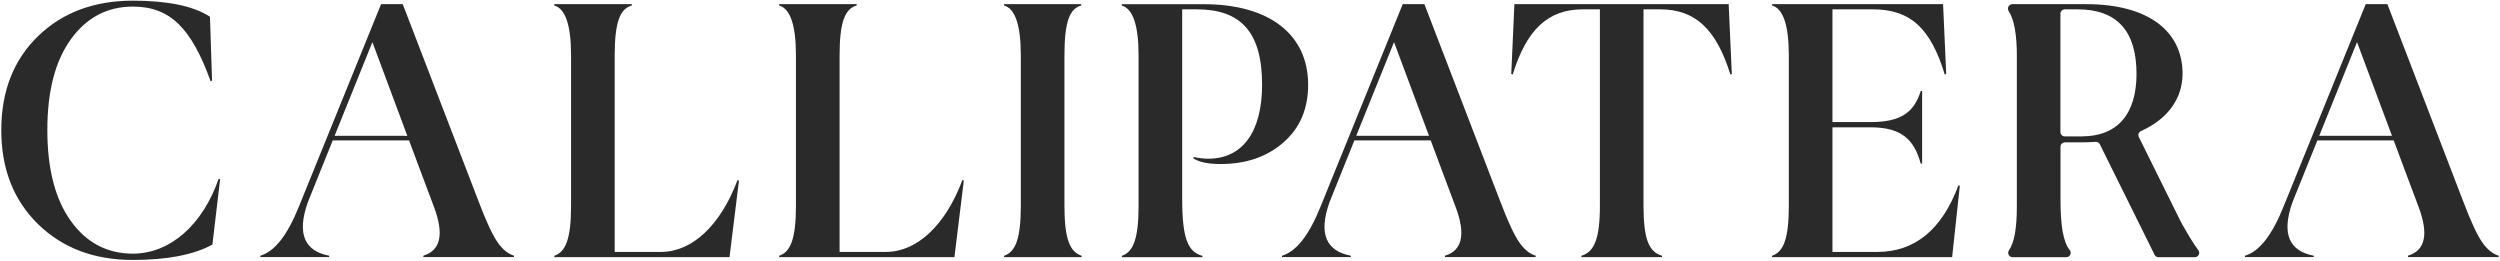 <svg height="158" width="1516" viewBox="0 0 1516 158" xmlns="http://www.w3.org/2000/svg" version="1.2">
	<title>Vector FIle_HD Size copy 3</title>
	<style>
		.s0 { fill: #2a2a2a } 
	</style>
	<path d="m80.55 153.81c-15.44 0-28.14-6.56-37.66-19.88-9.52-13.32-14.18-31.75-14.18-55 0-23.5 4.65-41.7 14.18-55 9.53-13.3 22.22-19.93 37.66-19.93 22.66 0 35.55 13.13 47.19 45.29l0.85-0.43-1.27-38.71c-10.15-6.58-25.82-9.74-46.77-9.74-23.49 0-42.75 7.2-57.56 21.59-14.81 14.39-22.21 33.42-22.21 56.92 0 23.5 7.39 42.32 22.21 56.93 15 14.6 34.07 21.78 57.56 21.78 20.95 0 37-3.16 48.26-9.31l4.65-39.57-0.85-0.42c-9.52 27.67-29.21 45.48-52.06 45.48z" class="s0"></path>
	<path d="m400.91 152.76h-28.16v-119.15c0-20.53 3.39-28.35 10.38-30.27v-0.84h-47v0.84c6.77 1.92 10.16 12.06 10.16 30.27v91.2c0 20.33-3.39 28-10.16 30.28v0.83h106.25l5.72-46.33-0.85-0.43c-10.36 27.72-27.72 43.6-46.34 43.6z" class="s0"></path>
	<path d="m537.27 152.76h-28.14v-119.15c0-20.53 3.38-28.35 10.36-30.27v-0.84h-47v0.84c6.77 1.92 10.17 12.06 10.17 30.27v91.2c0 20.33-3.4 28-10.17 30.28v0.83h106.27l5.7-46.33-0.85-0.43c-10.36 27.72-27.72 43.6-46.34 43.6z" class="s0"></path>
	<path d="m645.48 124.81v-91.2c0-20.53 3.18-28.35 10.16-30.27v-0.84h-46.76v0.84c6.77 1.92 10.14 12.06 10.14 30.27v91.2c0 20.33-3.37 28-10.14 30.28v0.83h47v-0.83c-7.01-2.33-10.4-9.95-10.4-30.28z" class="s0"></path>
	<path d="m732.75 96.24q-1.09 0-2.19-0.07-1.09-0.06-2.17-0.19-1.09-0.12-2.17-0.31-1.07-0.18-2.14-0.43l-0.64 0.63c3.37 2.34 8.88 3.6 16.72 3.6 15.22 0 27.93-4.23 37.88-12.91 10.16-8.67 15.22-20.52 15.22-35.13 0-30.68-23.7-48.88-63.27-48.88h-49.73v0.84c6.77 1.92 10.17 12.06 10.17 30.27v91.2c0 20.33-3.4 28-10.17 30.28v0.83h48.88v-0.83c-8.67-2.33-12.26-10.16-12.26-34.51v-114.96h8.89c26.45 0 39.56 13.55 39.56 45.71 0 28.78-12.06 44.86-32.58 44.86z" class="s0"></path>
	<path d="m918.33 2.5l-1.9 42.32 0.84 0.43c8.47-27.31 21.37-39.58 42.53-39.58h10.38v119.14c0 20.33-3.59 28-11.21 30.28v0.83h48.88v-0.83c-7.84-2.33-11.22-9.74-11.22-30.28v-119.14h10.17c21.37 0 34.06 12.27 42.53 39.58l0.84-0.43-1.9-42.32z" class="s0"></path>
	<path d="m1138.49 152.76h-27.29v-75.56h23.06c18.83 0 26.45 7.41 30.47 22h0.85v-44h-0.85c-4 12.69-11.64 18.83-30.47 18.83h-23.06v-68.36h24.55c23.06 0 35.13 11.85 43.58 39.58l0.86-0.43-1.91-42.32h-103.7v0.84c6.77 1.92 10.16 12.06 10.16 30.27v91.2c0 20.33-3.39 28-10.16 30.28v0.83h109.2l4.65-43.17-0.83-0.41c-9.95 26.86-26.46 40.42-49.11 40.42z" class="s0"></path>
	<path d="m1322.71 135l-25.66-51.79q-0.28-0.49-0.33-1.04-0.06-0.56 0.11-1.1 0.18-0.53 0.55-0.94 0.38-0.42 0.89-0.65c16.1-7.19 25.24-19.6 25.24-34.85 0-25.17-20.09-42.11-58.4-42.11h-44.75q-0.74-0.01-1.38 0.36-0.64 0.37-1.01 1.01-0.36 0.65-0.35 1.39 0.02 0.74 0.4 1.37c3.32 5 5 14.24 5 27v91.2c0 14-1.59 22.31-4.79 26.94q-0.42 0.61-0.47 1.35-0.04 0.74 0.3 1.4 0.35 0.65 0.98 1.04 0.64 0.38 1.38 0.38h32.58q0.76 0 1.42-0.4 0.64-0.41 0.98-1.09 0.33-0.69 0.25-1.45-0.09-0.76-0.56-1.36c-3.9-4.94-5.61-14.27-5.61-31v-31.66q0-0.53 0.21-1.02 0.2-0.49 0.57-0.87 0.38-0.37 0.87-0.57 0.49-0.21 1.02-0.21h11.1c2 0 4.4-0.14 7.55-0.31q0.39-0.02 0.77 0.07 0.38 0.09 0.72 0.29 0.34 0.19 0.61 0.48 0.27 0.29 0.44 0.64l33.19 67q0.16 0.33 0.42 0.61 0.25 0.28 0.56 0.47 0.32 0.2 0.68 0.3 0.36 0.1 0.73 0.1h22q0.76 0 1.41-0.4 0.64-0.4 0.98-1.08 0.34-0.68 0.27-1.44-0.08-0.75-0.54-1.36c-2.78-3.7-6.22-9.39-10.33-16.7zm-60.35-52.28h-10.25q-0.53 0-1.02-0.2-0.49-0.21-0.86-0.58-0.38-0.37-0.58-0.86-0.21-0.49-0.21-1.02v-71.73q0-0.53 0.21-1.02 0.2-0.49 0.58-0.86 0.37-0.37 0.86-0.58 0.49-0.2 1.02-0.2h7.71c23.91 0 35.76 13.13 35.76 39.15 0 23.92-11.21 37.88-33.22 37.88z" class="s0"></path>
	<path d="m301.79 147c-3-4.23-7-12.7-11.85-25.6l-45.72-118.9h-13.13l-49.73 122.5c-7 17.57-14.8 27.52-23.49 30.06v0.83h41.7v-0.83c-14.39-2.76-19.89-12.71-12.91-32.39l7.83-19.47 7.29-18.07h46.27l6.74 18.07 8.27 22q9.51 25.08-6.35 29.85v0.83h55v-0.83c-3.58-1.05-6.95-3.78-9.92-8.05zm-98.88-64.67l22.91-56.8 21.18 56.84z" class="s0"></path>
	<path d="m921.32 147c-3-4.23-7-12.7-11.85-25.6l-45.72-118.9h-13.13l-49.73 122.5c-7 17.57-14.8 27.52-23.49 30.06v0.83h41.7v-0.83c-14.39-2.76-19.9-12.71-12.91-32.39l7.83-19.47 7.29-18.07h46.27l6.74 18.07 8.26 22q9.53 25.08-6.34 29.85v0.83h55v-0.83c-3.58-1.05-6.96-3.78-9.92-8.05zm-98.89-64.67l22.91-56.8 21.2 56.8z" class="s0"></path>
	<path d="m1505.27 147c-3-4.23-7-12.7-11.85-25.6l-45.71-118.9h-13.13l-49.73 122.5c-7 17.57-14.8 27.52-23.49 30.06v0.83h41.7v-0.83c-14.39-2.76-19.9-12.71-12.92-32.39l7.84-19.47 7.28-18.07h46.28l6.74 18.07 8.26 22q9.51 25.08-6.34 29.85v0.83h55v-0.83c-3.58-1.05-6.96-3.78-9.93-8.05zm-98.88-64.67l22.91-56.8 21.19 56.8z" class="s0"></path>
</svg>